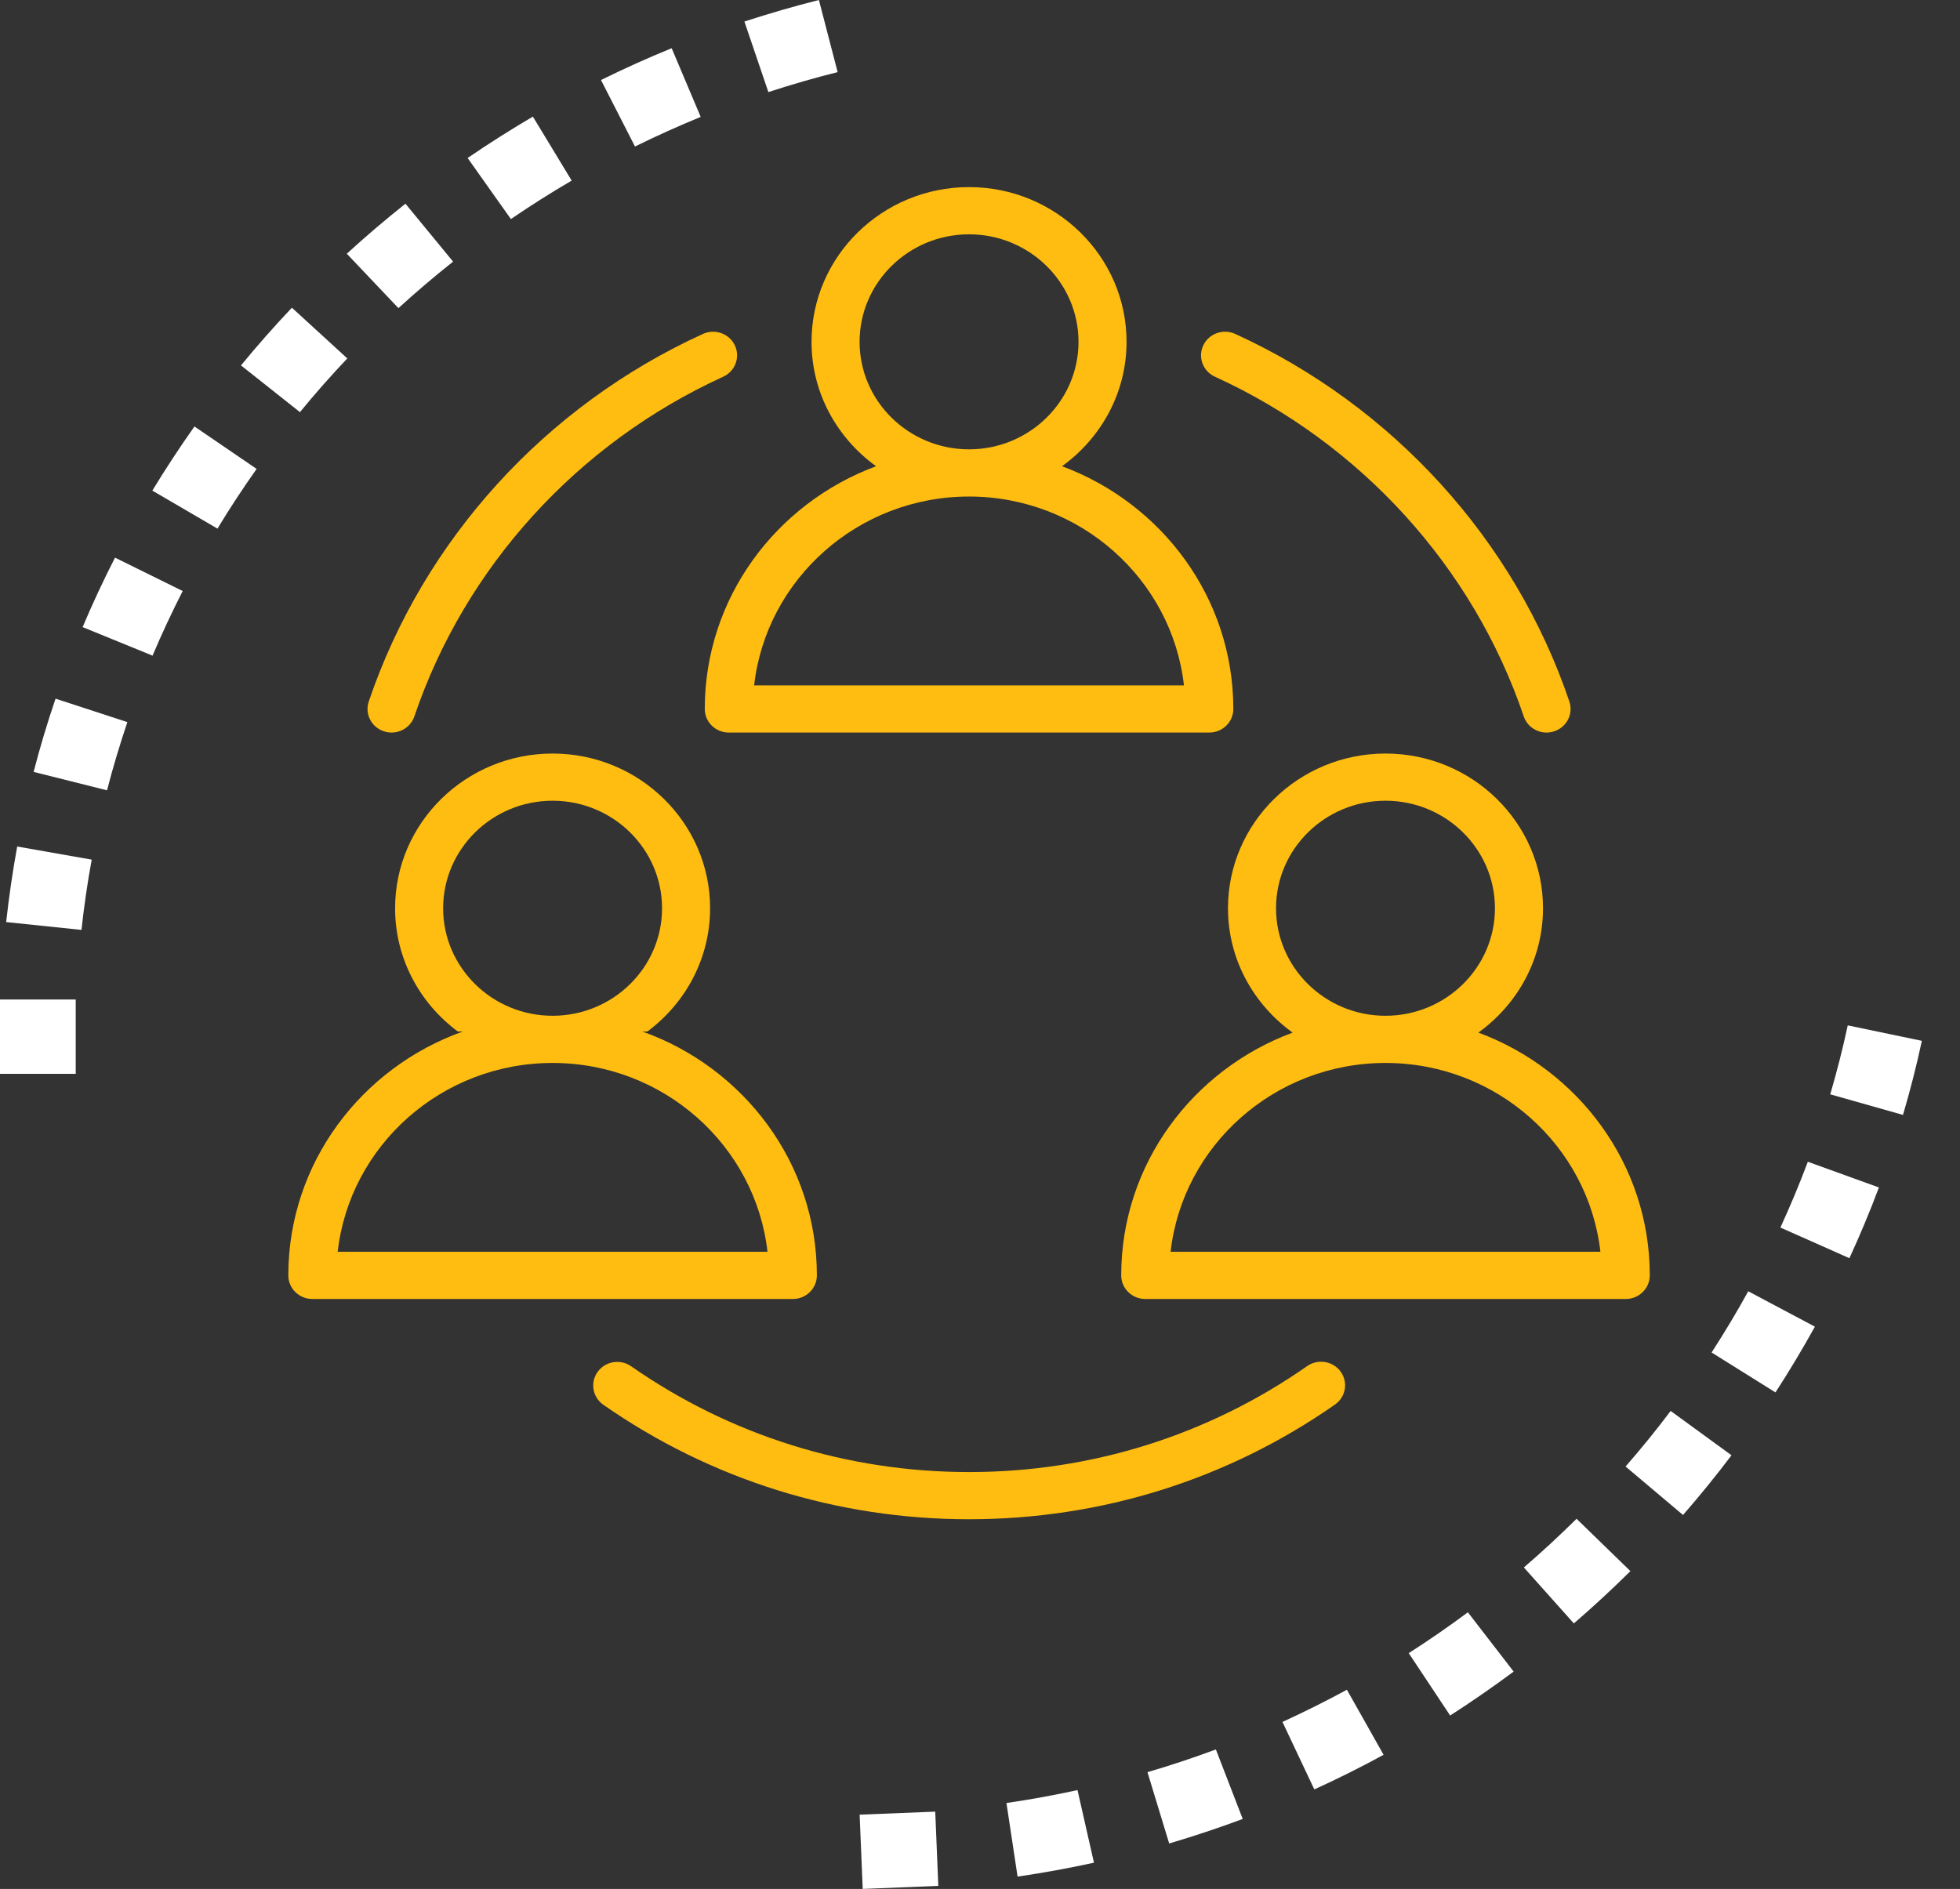<svg xmlns="http://www.w3.org/2000/svg" width="111" height="107" viewBox="0 0 111 107" fill="none"><rect x="0" y="0" width="111" height="107" fill="#333333" stroke="none"/><path d="M83.723 58.493C85.934 56.899 87.385 54.344 87.385 51.449C87.385 46.616 83.383 42.685 78.464 42.685C73.546 42.685 69.544 46.616 69.544 51.449C69.544 54.344 70.995 56.899 73.206 58.493C67.543 60.592 63.497 65.956 63.497 72.245C63.497 72.983 64.107 73.582 64.858 73.582H92.071C92.822 73.582 93.432 72.983 93.432 72.245C93.432 65.956 89.386 60.592 83.723 58.493ZM72.265 51.449C72.265 48.09 75.046 45.358 78.464 45.358C81.882 45.358 84.663 48.09 84.663 51.449C84.663 54.807 81.882 57.539 78.464 57.539C75.046 57.539 72.265 54.807 72.265 51.449ZM66.294 70.908C66.973 64.9 72.171 60.212 78.464 60.212C84.758 60.212 89.956 64.9 90.635 70.908H66.294Z" fill="#FEBD10"></path><path d="M74.028 77.384C68.406 81.31 61.785 83.386 54.88 83.386C47.982 83.386 41.366 81.314 35.743 77.393C35.131 76.966 34.282 77.108 33.847 77.709C33.411 78.311 33.556 79.145 34.168 79.574C40.252 83.816 47.413 86.059 54.879 86.059C62.352 86.059 69.519 83.812 75.604 79.562C76.216 79.134 76.36 78.299 75.925 77.698C75.49 77.098 74.641 76.955 74.028 77.384Z" fill="#FEBD10"></path><path d="M68.804 21.338C77.055 25.107 83.43 32.12 86.294 40.581C86.484 41.142 87.015 41.496 87.585 41.496C87.727 41.496 87.872 41.474 88.015 41.427C88.728 41.194 89.115 40.438 88.877 39.737C85.776 30.582 78.879 22.992 69.952 18.914C69.271 18.604 68.461 18.895 68.144 19.564C67.827 20.233 68.123 21.027 68.804 21.338Z" fill="#FEBD10"></path><path d="M21.745 41.427C21.887 41.474 22.033 41.496 22.175 41.496C22.746 41.496 23.276 41.142 23.467 40.581C26.331 32.12 32.707 25.106 40.957 21.34C41.638 21.029 41.934 20.234 41.618 19.565C41.3 18.896 40.493 18.606 39.811 18.915C30.883 22.989 23.986 30.579 20.884 39.736C20.646 40.438 21.032 41.195 21.745 41.427Z" fill="#FEBD10"></path><path d="M46.262 72.245C46.262 65.891 42.131 60.481 36.377 58.43H36.665C38.817 56.828 40.215 54.299 40.215 51.449C40.215 46.616 36.213 42.685 31.295 42.685C26.377 42.685 22.375 46.616 22.375 51.449C22.375 54.299 23.773 56.828 25.925 58.43H26.213C20.459 60.481 16.328 65.891 16.328 72.245C16.328 72.983 16.937 73.582 17.688 73.582H44.901C45.653 73.582 46.262 72.983 46.262 72.245ZM25.096 51.449C25.096 48.09 27.877 45.358 31.295 45.358C34.713 45.358 37.494 48.09 37.494 51.449C37.494 54.807 34.713 57.539 31.295 57.539C27.877 57.539 25.096 54.807 25.096 51.449ZM19.124 70.908C19.804 64.9 25.002 60.212 31.295 60.212C37.588 60.212 42.786 64.9 43.465 70.908H19.124Z" fill="#FEBD10"></path><path d="M39.913 40.159C39.913 40.897 40.522 41.496 41.273 41.496H68.486C69.237 41.496 69.847 40.897 69.847 40.159C69.847 33.873 65.804 28.511 60.145 26.41C62.355 24.814 63.8 22.257 63.8 19.363C63.8 14.53 59.798 10.599 54.88 10.599C49.962 10.599 45.959 14.53 45.959 19.363C45.959 22.257 47.405 24.814 49.614 26.41C43.956 28.511 39.913 33.873 39.913 40.159ZM48.681 19.363C48.681 16.004 51.462 13.273 54.88 13.273C58.298 13.273 61.079 16.004 61.079 19.363C61.079 22.721 58.298 25.453 54.88 25.453C51.462 25.453 48.681 22.721 48.681 19.363ZM54.88 28.127C61.173 28.127 66.371 32.815 67.05 38.822H42.709C43.389 32.815 48.587 28.127 54.88 28.127Z" fill="#FEBD10"></path><path d="M104.737 71.271C105.337 69.965 105.903 68.616 106.407 67.265L102.383 65.809C101.912 67.065 101.388 68.315 100.829 69.535L104.737 71.271Z" fill="white"></path><path d="M108.84 58.959L104.643 58.083C104.364 59.389 104.027 60.7 103.652 61.989L107.771 63.155C108.179 61.772 108.54 60.362 108.84 58.959Z" fill="white"></path><path d="M72.629 97.54L74.433 101.363C75.758 100.76 77.077 100.1 78.356 99.402L76.278 95.716C75.086 96.367 73.856 96.978 72.629 97.54Z" fill="white"></path><path d="M64.984 100.386L66.214 104.425C67.612 104.013 69.013 103.545 70.379 103.037L68.858 99.099C67.589 99.57 66.286 100.006 64.984 100.386Z" fill="white"></path><path d="M92.06 83.072L95.314 85.817C96.265 84.727 97.189 83.59 98.059 82.435L94.613 79.924C93.806 81 92.944 82.058 92.06 83.072Z" fill="white"></path><path d="M56.998 102.133L57.628 106.302C59.076 106.09 60.53 105.826 61.954 105.514L61.022 101.402C59.7 101.69 58.344 101.938 56.998 102.133Z" fill="white"></path><path d="M79.781 93.644L82.125 97.177C83.348 96.392 84.556 95.555 85.722 94.688L83.13 91.33C82.044 92.138 80.919 92.915 79.781 93.644Z" fill="white"></path><path d="M86.3 88.789L89.131 91.96C90.232 91.01 91.306 90.017 92.334 88.997L89.285 86.033C88.328 86.978 87.33 87.907 86.3 88.789Z" fill="white"></path><path d="M96.933 76.613L100.549 78.874C101.338 77.658 102.089 76.403 102.782 75.15L99.007 73.145C98.368 74.311 97.667 75.475 96.933 76.613Z" fill="white"></path><path d="M48.858 107L53.139 106.829L52.965 102.622L48.683 102.793L48.858 107Z" fill="white"></path><path d="M6.513 31.588C5.86 32.868 5.239 34.194 4.679 35.523L8.639 37.139C9.162 35.903 9.737 34.675 10.346 33.479L6.513 31.588Z" fill="white"></path><path d="M0.349 52.231L4.614 52.675C4.758 51.35 4.951 50.008 5.194 48.695L0.974 47.952C0.715 49.366 0.506 50.809 0.349 52.231Z" fill="white"></path><path d="M1.904 43.725L6.061 44.768C6.395 43.475 6.785 42.178 7.213 40.905L3.146 39.576C2.681 40.942 2.262 42.336 1.904 43.725Z" fill="white"></path><path d="M39.682 6.622L38.038 2.731C36.689 3.281 35.344 3.887 34.036 4.533L35.961 8.299C37.178 7.697 38.432 7.136 39.682 6.622Z" fill="white"></path><path d="M47.438 4.085L46.377 0C44.962 0.356 43.544 0.768 42.158 1.22L43.515 5.216C44.802 4.796 46.122 4.412 47.438 4.085Z" fill="white"></path><path d="M19.668 20.303L16.531 17.43C15.536 18.481 14.565 19.58 13.648 20.699L16.987 23.346C17.838 22.303 18.743 21.281 19.668 20.303Z" fill="white"></path><path d="M32.375 10.23L30.179 6.606C28.925 7.342 27.683 8.129 26.482 8.95L28.933 12.408C30.052 11.645 31.207 10.913 32.375 10.23Z" fill="white"></path><path d="M25.66 14.82L22.962 11.539C21.823 12.444 20.709 13.394 19.64 14.372L22.564 17.454C23.559 16.549 24.595 15.661 25.66 14.82Z" fill="white"></path><path d="M14.533 26.562L11.012 24.158C10.174 25.342 9.372 26.566 8.627 27.79L12.316 29.944C13.003 28.804 13.751 27.669 14.533 26.562Z" fill="white"></path><path d="M4.289 56.618H0V60.829H4.289V56.618Z" fill="white"></path></svg>